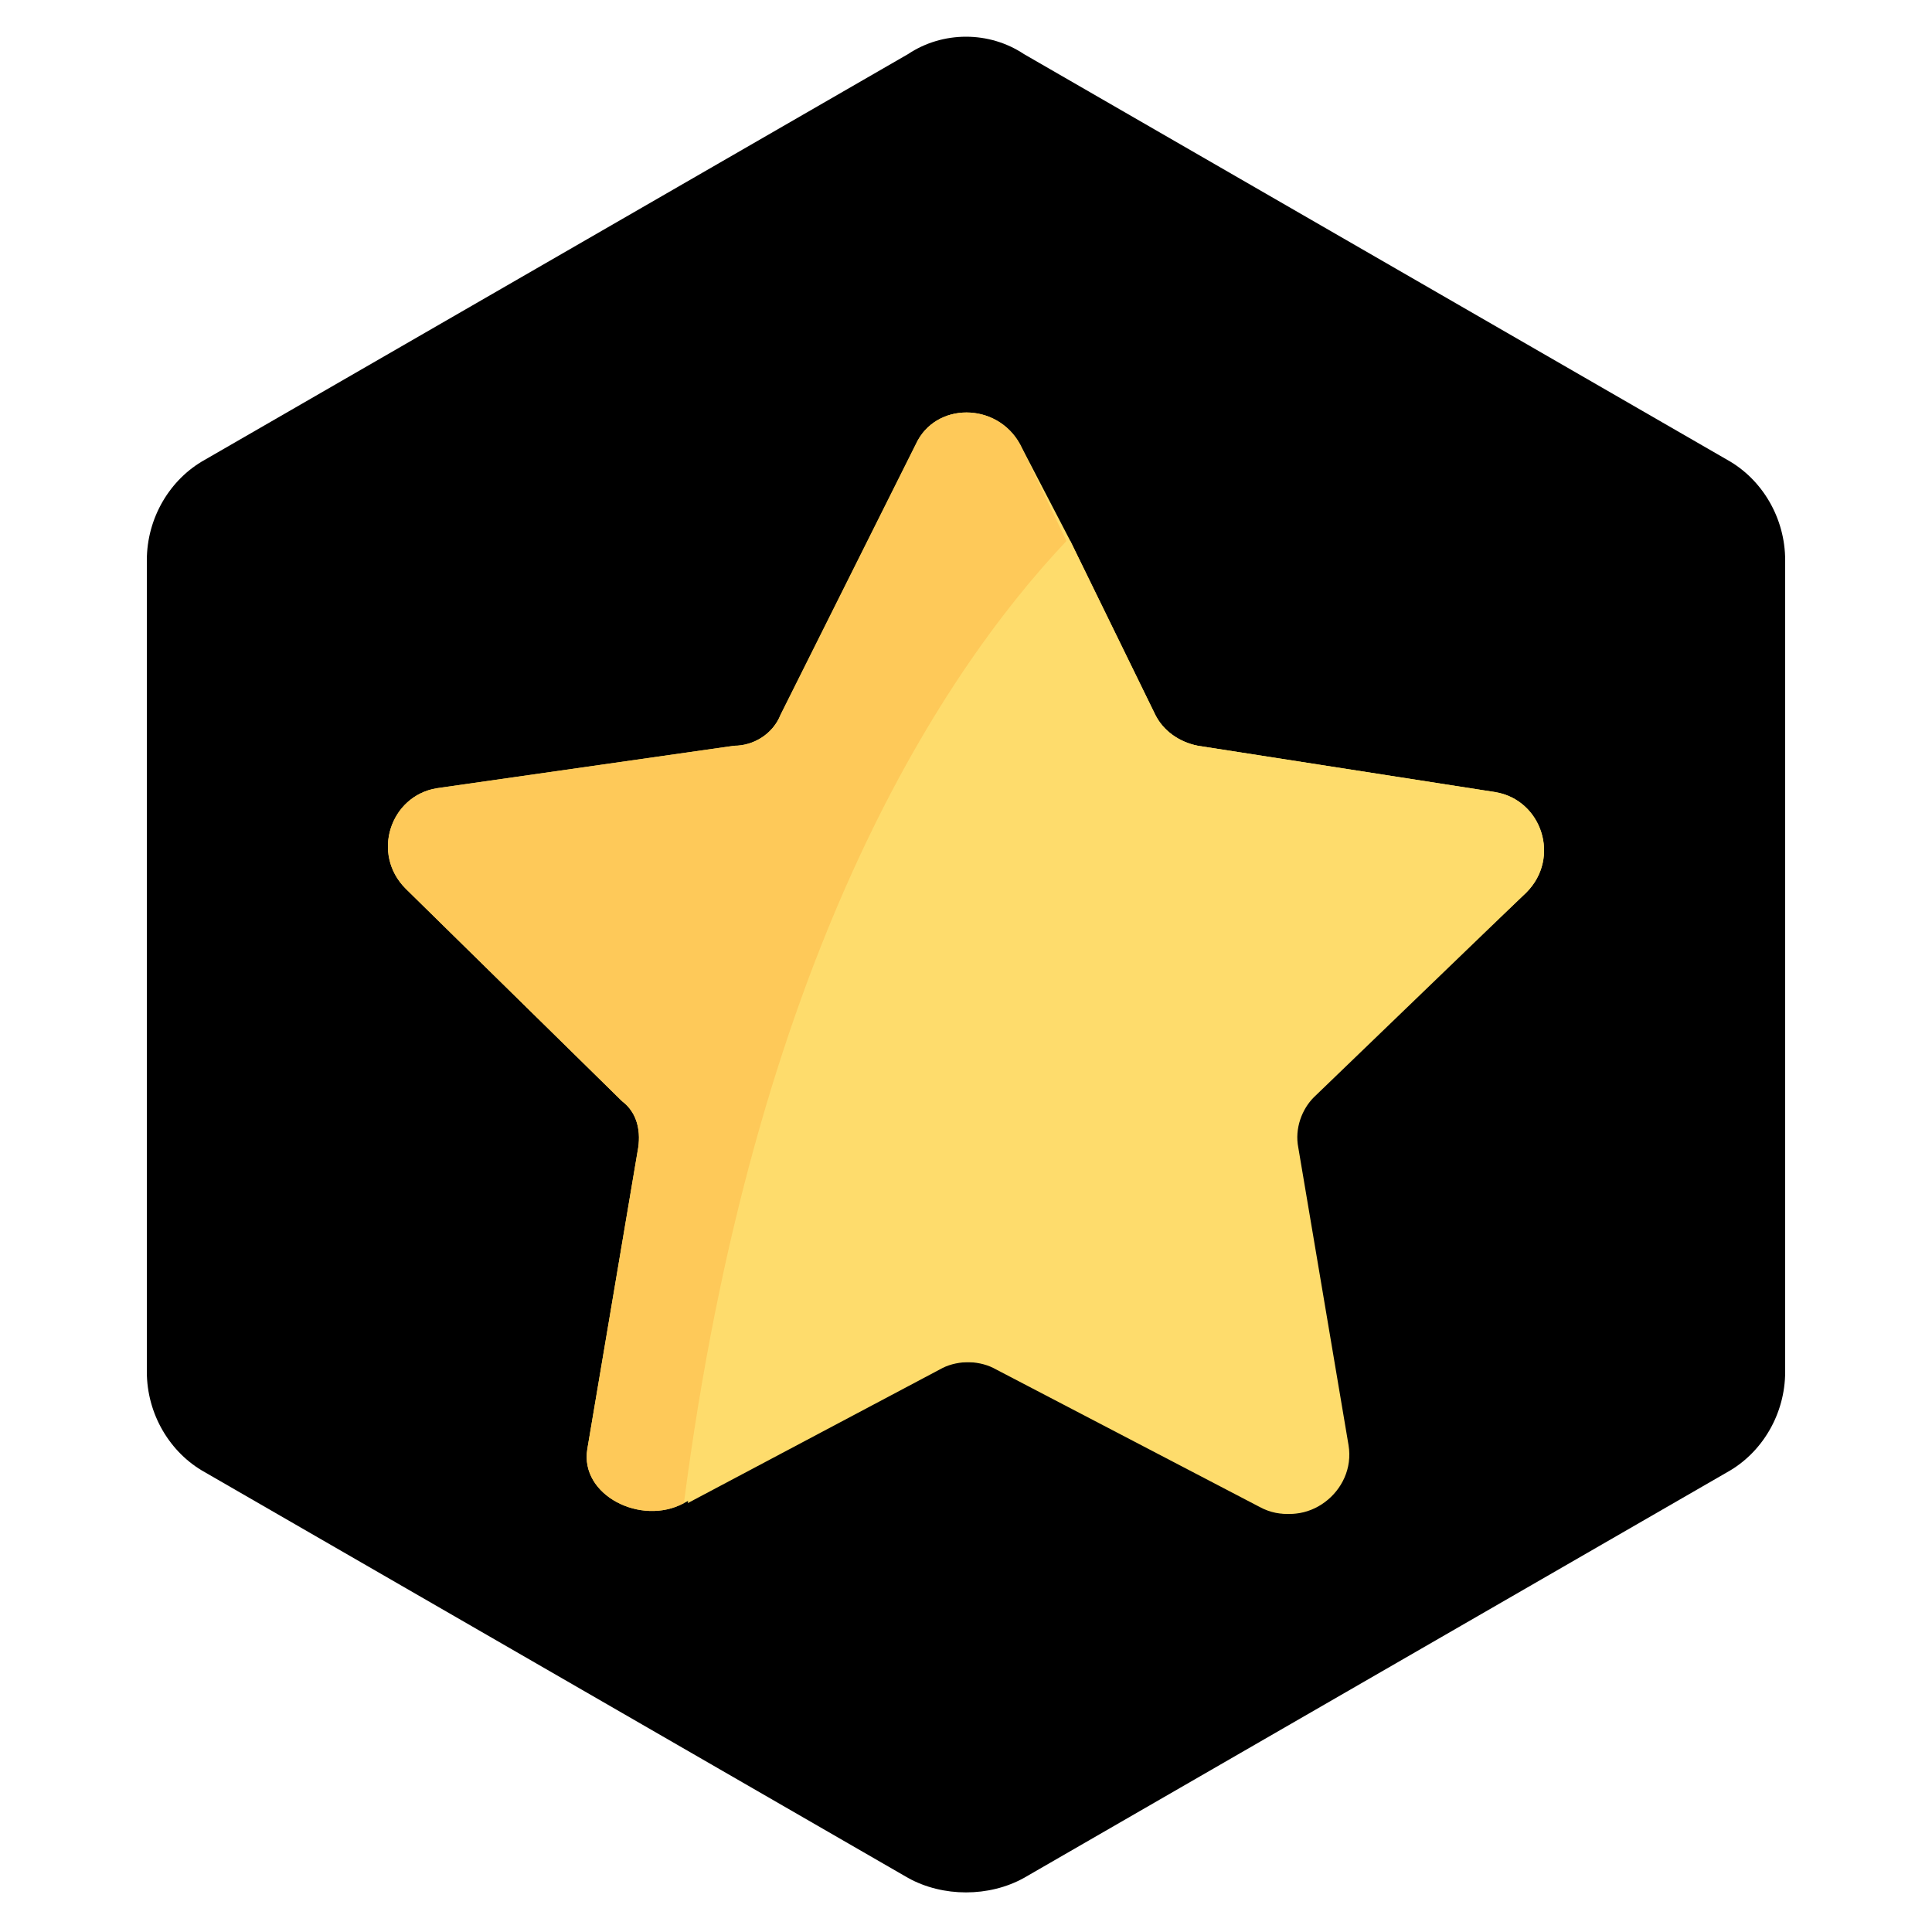 <?xml version="1.0" encoding="utf-8"?>
<!-- Generator: Adobe Illustrator 27.2.0, SVG Export Plug-In . SVG Version: 6.00 Build 0)  -->
<svg version="1.1" id="Layer_1" xmlns="http://www.w3.org/2000/svg" xmlns:xlink="http://www.w3.org/1999/xlink" x="0px" y="0px"
	 viewBox="0 0 50 50" style="enable-background:new 0 0 50 50;" xml:space="preserve">
<style type="text/css">
	.st0{fill:#FEDC6C;}
	.st1{fill:#FEC959;}
</style>
<path d="M23.5,1.4L5.3,11.9c-0.9,0.5-1.5,1.5-1.5,2.6v21c0,1.1,0.6,2.1,1.5,2.6l18.2,10.5c0.9,0.5,2.1,0.5,3,0l18.2-10.5
	c0.9-0.5,1.5-1.5,1.5-2.6v-21c0-1.1-0.6-2.1-1.5-2.6L26.5,1.4C25.6,0.8,24.4,0.8,23.5,1.4z"/>
<path class="st0" d="M39.5,23.1c0.9-0.9,0.4-2.4-0.8-2.6L31,19.3c-0.5-0.1-0.9-0.4-1.1-0.8l-2.2-4.5l-1.3-2.5
	c-0.6-1.1-2.2-1.1-2.7,0l-3.5,7C20,19,19.5,19.3,19,19.3l-7.7,1.1c-1.2,0.2-1.7,1.7-0.8,2.6l5.6,5.5c0.4,0.3,0.5,0.8,0.4,1.3
	l-1.3,7.7c-0.2,1.2,1.4,2,2.5,1.4l6.6-3.5c0.4-0.2,1-0.2,1.4,0l6.9,3.6c1.1,0.6,2.4-0.4,2.2-1.6l-1.3-7.7c-0.1-0.5,0.1-1,0.4-1.3
	L39.5,23.1z"/>
<g>
	<path class="st1" d="M26.4,11.5c-0.6-1.1-2.2-1.1-2.7,0l-3.5,7C20,19,19.5,19.3,19,19.3l-7.7,1.1c-1.2,0.2-1.7,1.7-0.8,2.6l5.6,5.5
		c0.4,0.3,0.5,0.8,0.4,1.3l-1.3,7.7c-0.2,1.2,1.4,2,2.5,1.4l0,0c1.8-13.9,6.5-21.3,9.9-24.9L26.4,11.5z"/>
	<path class="st0" d="M39.5,23.1c0.9-0.9,0.4-2.4-0.8-2.6L31,19.3c-0.5-0.1-0.9-0.4-1.1-0.8l-2.2-4.5c-3.4,3.6-8.1,11-9.9,24.9
		l6.6-3.5c0.4-0.2,1-0.2,1.4,0l6.9,3.6c1.1,0.6,2.4-0.4,2.2-1.6l-1.3-7.7c-0.1-0.5,0.1-1,0.4-1.3L39.5,23.1z"/>
</g>
</svg>
